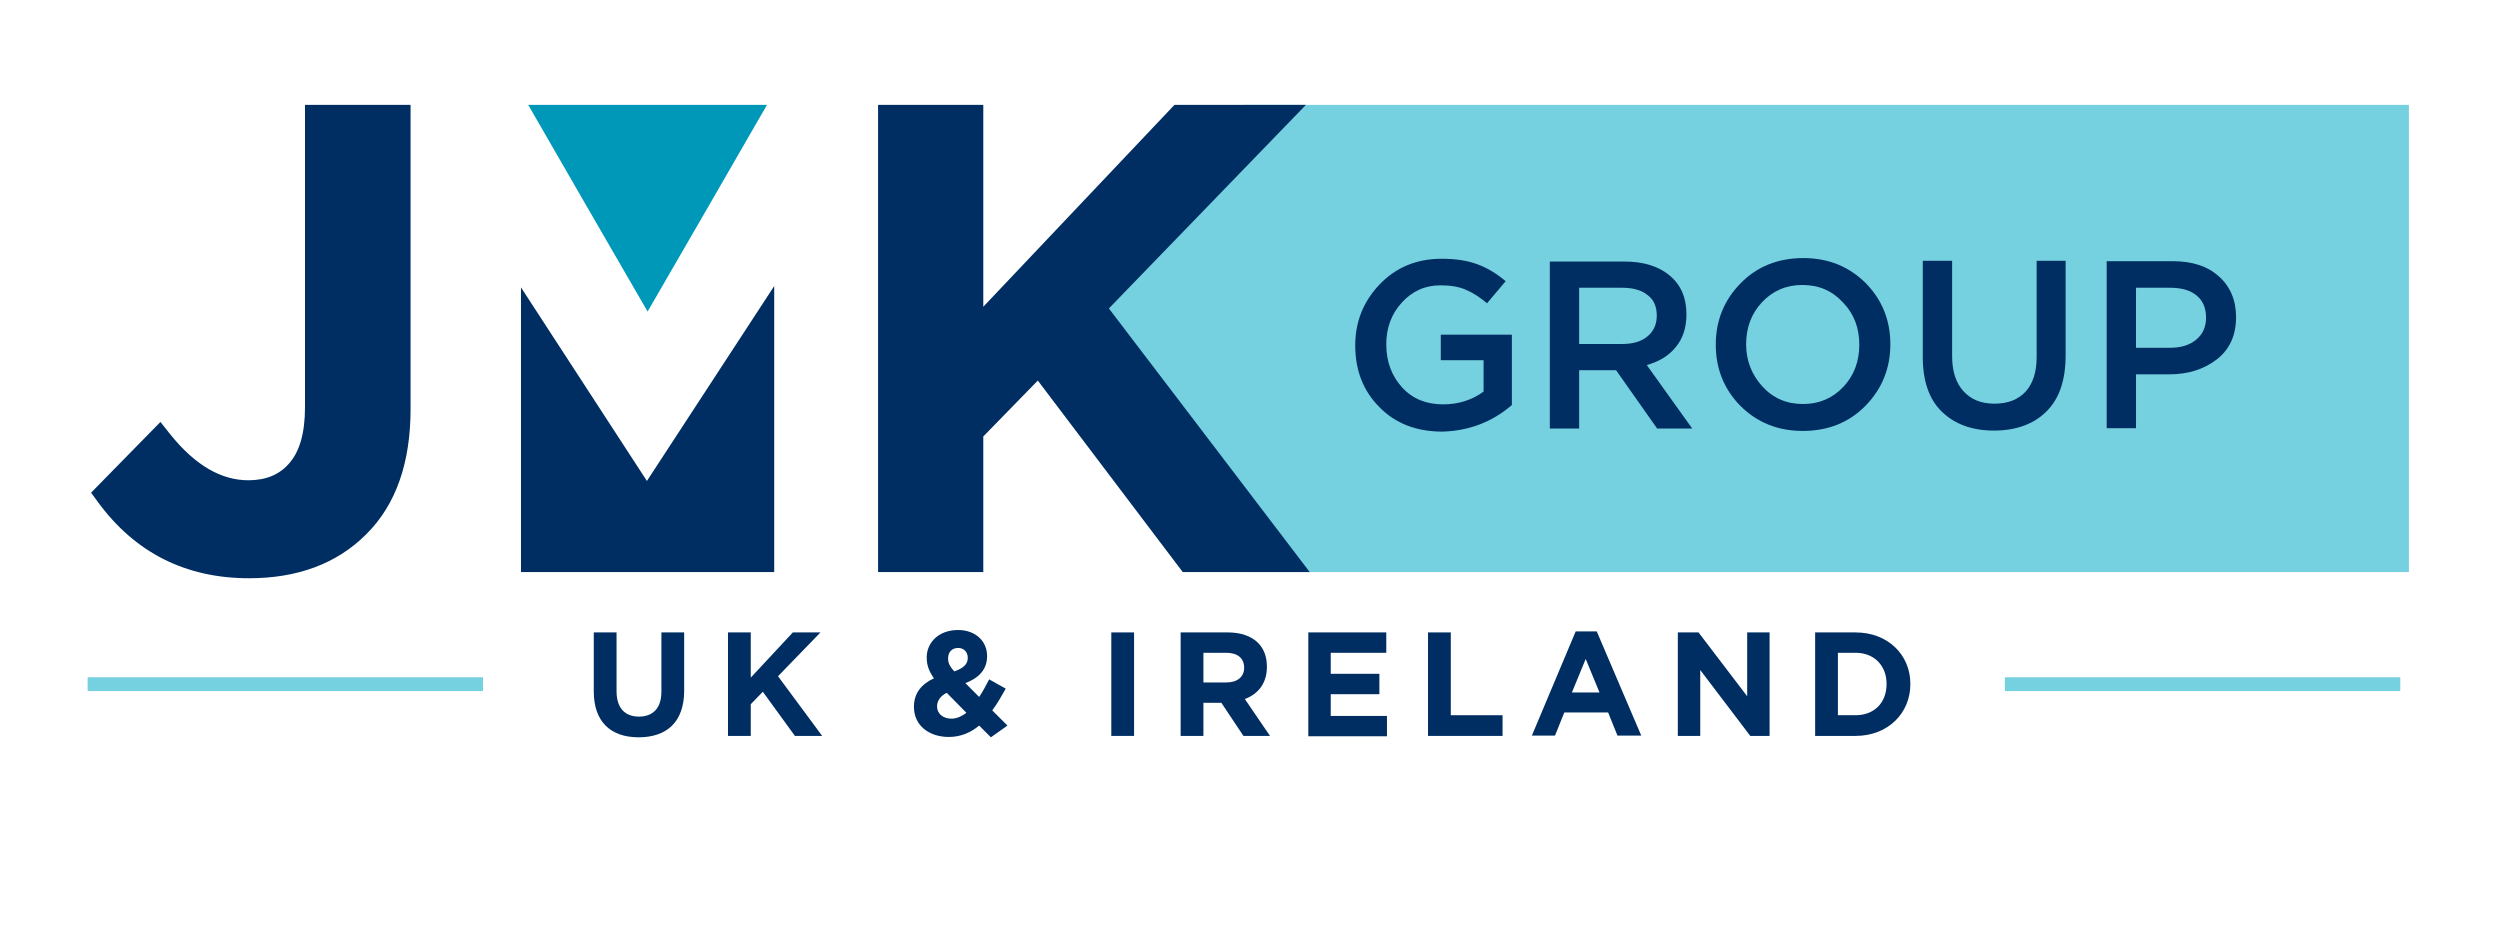 <?xml version="1.0" encoding="utf-8"?>
<!-- Generator: Adobe Illustrator 22.1.0, SVG Export Plug-In . SVG Version: 6.00 Build 0)  -->
<svg version="1.1" xmlns="http://www.w3.org/2000/svg" xmlns:xlink="http://www.w3.org/1999/xlink" x="0px" y="0px"
	 viewBox="0 0 724.6 274" style="enable-background:new 0 0 724.6 274;" xml:space="preserve">
<style type="text/css">
	.st0{fill-rule:evenodd;clip-rule:evenodd;fill:#75D0DF;}
	.st1{fill-rule:evenodd;clip-rule:evenodd;fill:#002E63;}
	.st2{fill-rule:evenodd;clip-rule:evenodd;fill:#0098B9;}
	.st3{fill:none;}
	.st4{fill:#002E63;}
	.st5{fill:none;stroke:#75D0DF;stroke-width:4;stroke-miterlimit:10;}
</style>
<g id="Background">
</g>
<g id="Guides">
</g>
<g id="Foreground">
	<g>
		<g>
			<polygon class="st0" points="360.7,30.4 698.2,30.4 698.2,165.8 360.7,165.8 303,93 			"/>
			<path class="st1" d="M106.1,154.9c-8.6,8.6-20.1,12.7-33.9,12.7c-18.4,0-33.1-7.4-43.9-22.2l-1.9-2.6l20.1-20.5l2.7,3.4
				c7.5,9.4,15.1,13.5,22.8,13.5c5.2,0,9.1-1.7,11.9-5c2.8-3.2,4.5-8.4,4.5-16.2V30.4H119v88.1C119,133.9,114.9,146.2,106.1,154.9z"
				/>
			<polygon class="st1" points="379.6,165.8 342.8,165.8 300.8,110.3 285,126.5 285,165.8 254.5,165.8 254.5,30.4 285,30.4 
				285,88.9 340.4,30.4 378.5,30.4 321.4,89.4 			"/>
			<polygon class="st1" points="224.4,165.8 151,165.8 151,83.3 187.5,139.4 224.4,82.9 			"/>
			<g>
				<path class="st1" d="M438.2,117.4V97h-20.6v7.4H430v9.1c-3.3,2.4-7.2,3.7-11.7,3.7c-4.9,0-8.9-1.6-11.9-4.9
					c-3-3.3-4.6-7.4-4.6-12.5c0-4.8,1.5-8.8,4.5-12.1c3-3.3,6.7-5,11.2-5c2.9,0,5.4,0.4,7.4,1.3c2.1,0.9,4.1,2.2,6.1,3.9l5.4-6.4
					c-2.6-2.2-5.4-3.9-8.2-4.9c-2.9-1.1-6.3-1.6-10.4-1.6c-7.2,0-13.2,2.5-17.9,7.4c-4.7,4.9-7.1,10.8-7.1,17.7
					c0,7.2,2.3,13.2,7,17.9c4.6,4.7,10.7,7.1,18.2,7.1C425.6,124.9,432.4,122.4,438.2,117.4z"/>
				<path class="st1" d="M490.4,124.1l-13.1-18.3c3.6-1,6.4-2.7,8.4-5.2c2.1-2.5,3.1-5.7,3.1-9.5c0-4.8-1.6-8.5-4.8-11.2
					c-3.2-2.7-7.6-4.1-13.2-4.1h-21.6v48.4h8.5v-16.9h10.7l11.9,16.9H490.4z M480.2,91.5c0,2.5-0.9,4.5-2.7,6
					c-1.8,1.5-4.2,2.2-7.3,2.2h-12.5V83.4h12.4c3.2,0,5.7,0.7,7.4,2.1C479.3,86.8,480.2,88.8,480.2,91.5z"/>
				<path class="st1" d="M547.9,99.8c0-7-2.4-12.9-7.1-17.7c-4.8-4.8-10.8-7.3-18.1-7.3c-7.3,0-13.4,2.4-18.2,7.3
					c-4.8,4.9-7.2,10.8-7.2,17.8c0,7,2.4,12.9,7.1,17.7c4.8,4.8,10.8,7.3,18.1,7.3c7.3,0,13.4-2.4,18.2-7.3
					C545.5,112.7,547.9,106.7,547.9,99.8z M538.9,99.9c0,4.8-1.5,8.9-4.6,12.2c-3.1,3.3-7,5-11.7,5c-4.8,0-8.7-1.7-11.8-5.1
					c-3.1-3.4-4.7-7.5-4.7-12.2c0-4.8,1.5-8.9,4.6-12.2c3.1-3.3,7-5,11.7-5c4.8,0,8.7,1.7,11.8,5.1C537.4,91,538.9,95.1,538.9,99.9z
					"/>
				<path class="st1" d="M598.8,75.6h-8.5v27.9c0,4.4-1.1,7.7-3.2,10c-2.1,2.3-5.1,3.5-9,3.5s-6.8-1.2-9-3.6
					c-2.2-2.4-3.3-5.8-3.3-10.2V75.6h-8.5v27.9c0,6.9,1.8,12.2,5.5,15.8c3.7,3.6,8.7,5.5,15.1,5.5c6.5,0,11.6-1.9,15.3-5.6
					c3.7-3.7,5.5-9.1,5.5-16.2V75.6z"/>
				<path class="st1" d="M648.1,91.9c0-4.9-1.7-8.9-5-11.8c-3.3-3-7.8-4.4-13.4-4.4h-19.1v48.4h8.5v-15.6h9.6
					c5.6,0,10.2-1.5,13.9-4.4C646.3,101.2,648.1,97.1,648.1,91.9z M639.4,92.1c0,2.6-0.9,4.7-2.8,6.3c-1.9,1.6-4.4,2.4-7.6,2.4h-9.9
					V83.4h9.9c3.2,0,5.8,0.7,7.6,2.2C638.5,87.1,639.4,89.3,639.4,92.1z"/>
			</g>
			<polygon class="st2" points="187.7,90.3 170.4,60.4 153.1,30.4 187.7,30.4 222.3,30.4 205,60.4 			"/>
		</g>
	</g>
	<g>
		<polygon class="st3" points="0,0 724.6,0 724.6,198 0,198 0,0 		"/>
		<path class="st3" d="M362.3,99"/>
	</g>
	<g>
		<path class="st4" d="M172.1,200.4v-17.1h6.6v17c0,4.9,2.4,7.4,6.5,7.4c4,0,6.5-2.4,6.5-7.2v-17.2h6.6v16.9
			c0,9.1-5.1,13.5-13.2,13.5S172.1,209.2,172.1,200.4z"/>
		<path class="st4" d="M211,183.3h6.6v13.1l12.2-13.1h8L225.5,196l12.8,17.3h-7.9l-9.3-12.8l-3.5,3.6v9.2H211V183.3z"/>
		<path class="st4" d="M283.8,210.3c-2.4,2-5.3,3.3-8.8,3.3c-5.7,0-10.1-3.3-10.1-8.7v-0.1c0-3.8,2.1-6.5,5.8-8.2
			c-1.5-2.1-2.1-3.9-2.1-6v-0.1c0-4.1,3.3-7.9,9.1-7.9c5.1,0,8.4,3.3,8.4,7.5v0.1c0,4-2.6,6.4-6.3,7.8l4,4c1-1.5,2-3.3,2.9-5.1
			l4.8,2.7c-1.2,2.1-2.4,4.3-3.9,6.3l4.4,4.4l-4.8,3.4L283.8,210.3z M280.1,206.6l-5.7-5.8c-2,1-2.8,2.5-2.8,3.9v0.1
			c0,2.1,1.8,3.5,4.2,3.5C277.3,208.3,278.8,207.6,280.1,206.6z M280.5,190.7L280.5,190.7c0-1.8-1.2-2.9-2.8-2.9
			c-1.8,0-2.9,1.2-2.9,3v0.1c0,1.3,0.5,2.3,1.8,3.7C279.1,193.7,280.5,192.6,280.5,190.7z"/>
		<path class="st4" d="M322.1,183.3h6.6v30h-6.6V183.3z"/>
		<path class="st4" d="M342.2,183.3h13.7c3.8,0,6.8,1.1,8.7,3c1.7,1.7,2.6,4,2.6,6.9v0.1c0,4.8-2.6,7.9-6.4,9.3l7.3,10.7h-7.7
			l-6.4-9.6h-5.2v9.6h-6.6V183.3z M355.5,197.8c3.2,0,5.1-1.7,5.1-4.2v-0.1c0-2.8-2-4.3-5.2-4.3h-6.6v8.6H355.5z"/>
		<path class="st4" d="M379.2,183.3h22.6v5.9h-16.1v6.1h14.1v5.9h-14.1v6.3H402v5.9h-22.8V183.3z"/>
		<path class="st4" d="M413.9,183.3h6.6v24h15v6h-21.6V183.3z"/>
		<path class="st4" d="M456.7,183h6.1l12.9,30.2h-6.9l-2.7-6.7h-12.7l-2.7,6.7h-6.7L456.7,183z M463.6,200.7l-4-9.7l-4,9.7H463.6z"
			/>
		<path class="st4" d="M486.2,183.3h6.1l14.1,18.5v-18.5h6.5v30h-5.6l-14.5-19.1v19.1h-6.5V183.3z"/>
		<path class="st4" d="M526.1,183.3h11.7c9.4,0,15.9,6.5,15.9,14.9v0.1c0,8.4-6.5,15-15.9,15h-11.7V183.3z M532.7,189.2v18.1h5.1
			c5.4,0,9-3.6,9-9v-0.1c0-5.3-3.6-9-9-9H532.7z"/>
	</g>
	<line class="st5" x1="140" y1="198.3" x2="25.4" y2="198.3"/>
	<line class="st5" x1="695.7" y1="198.3" x2="581.1" y2="198.3"/>
</g>
</svg>

